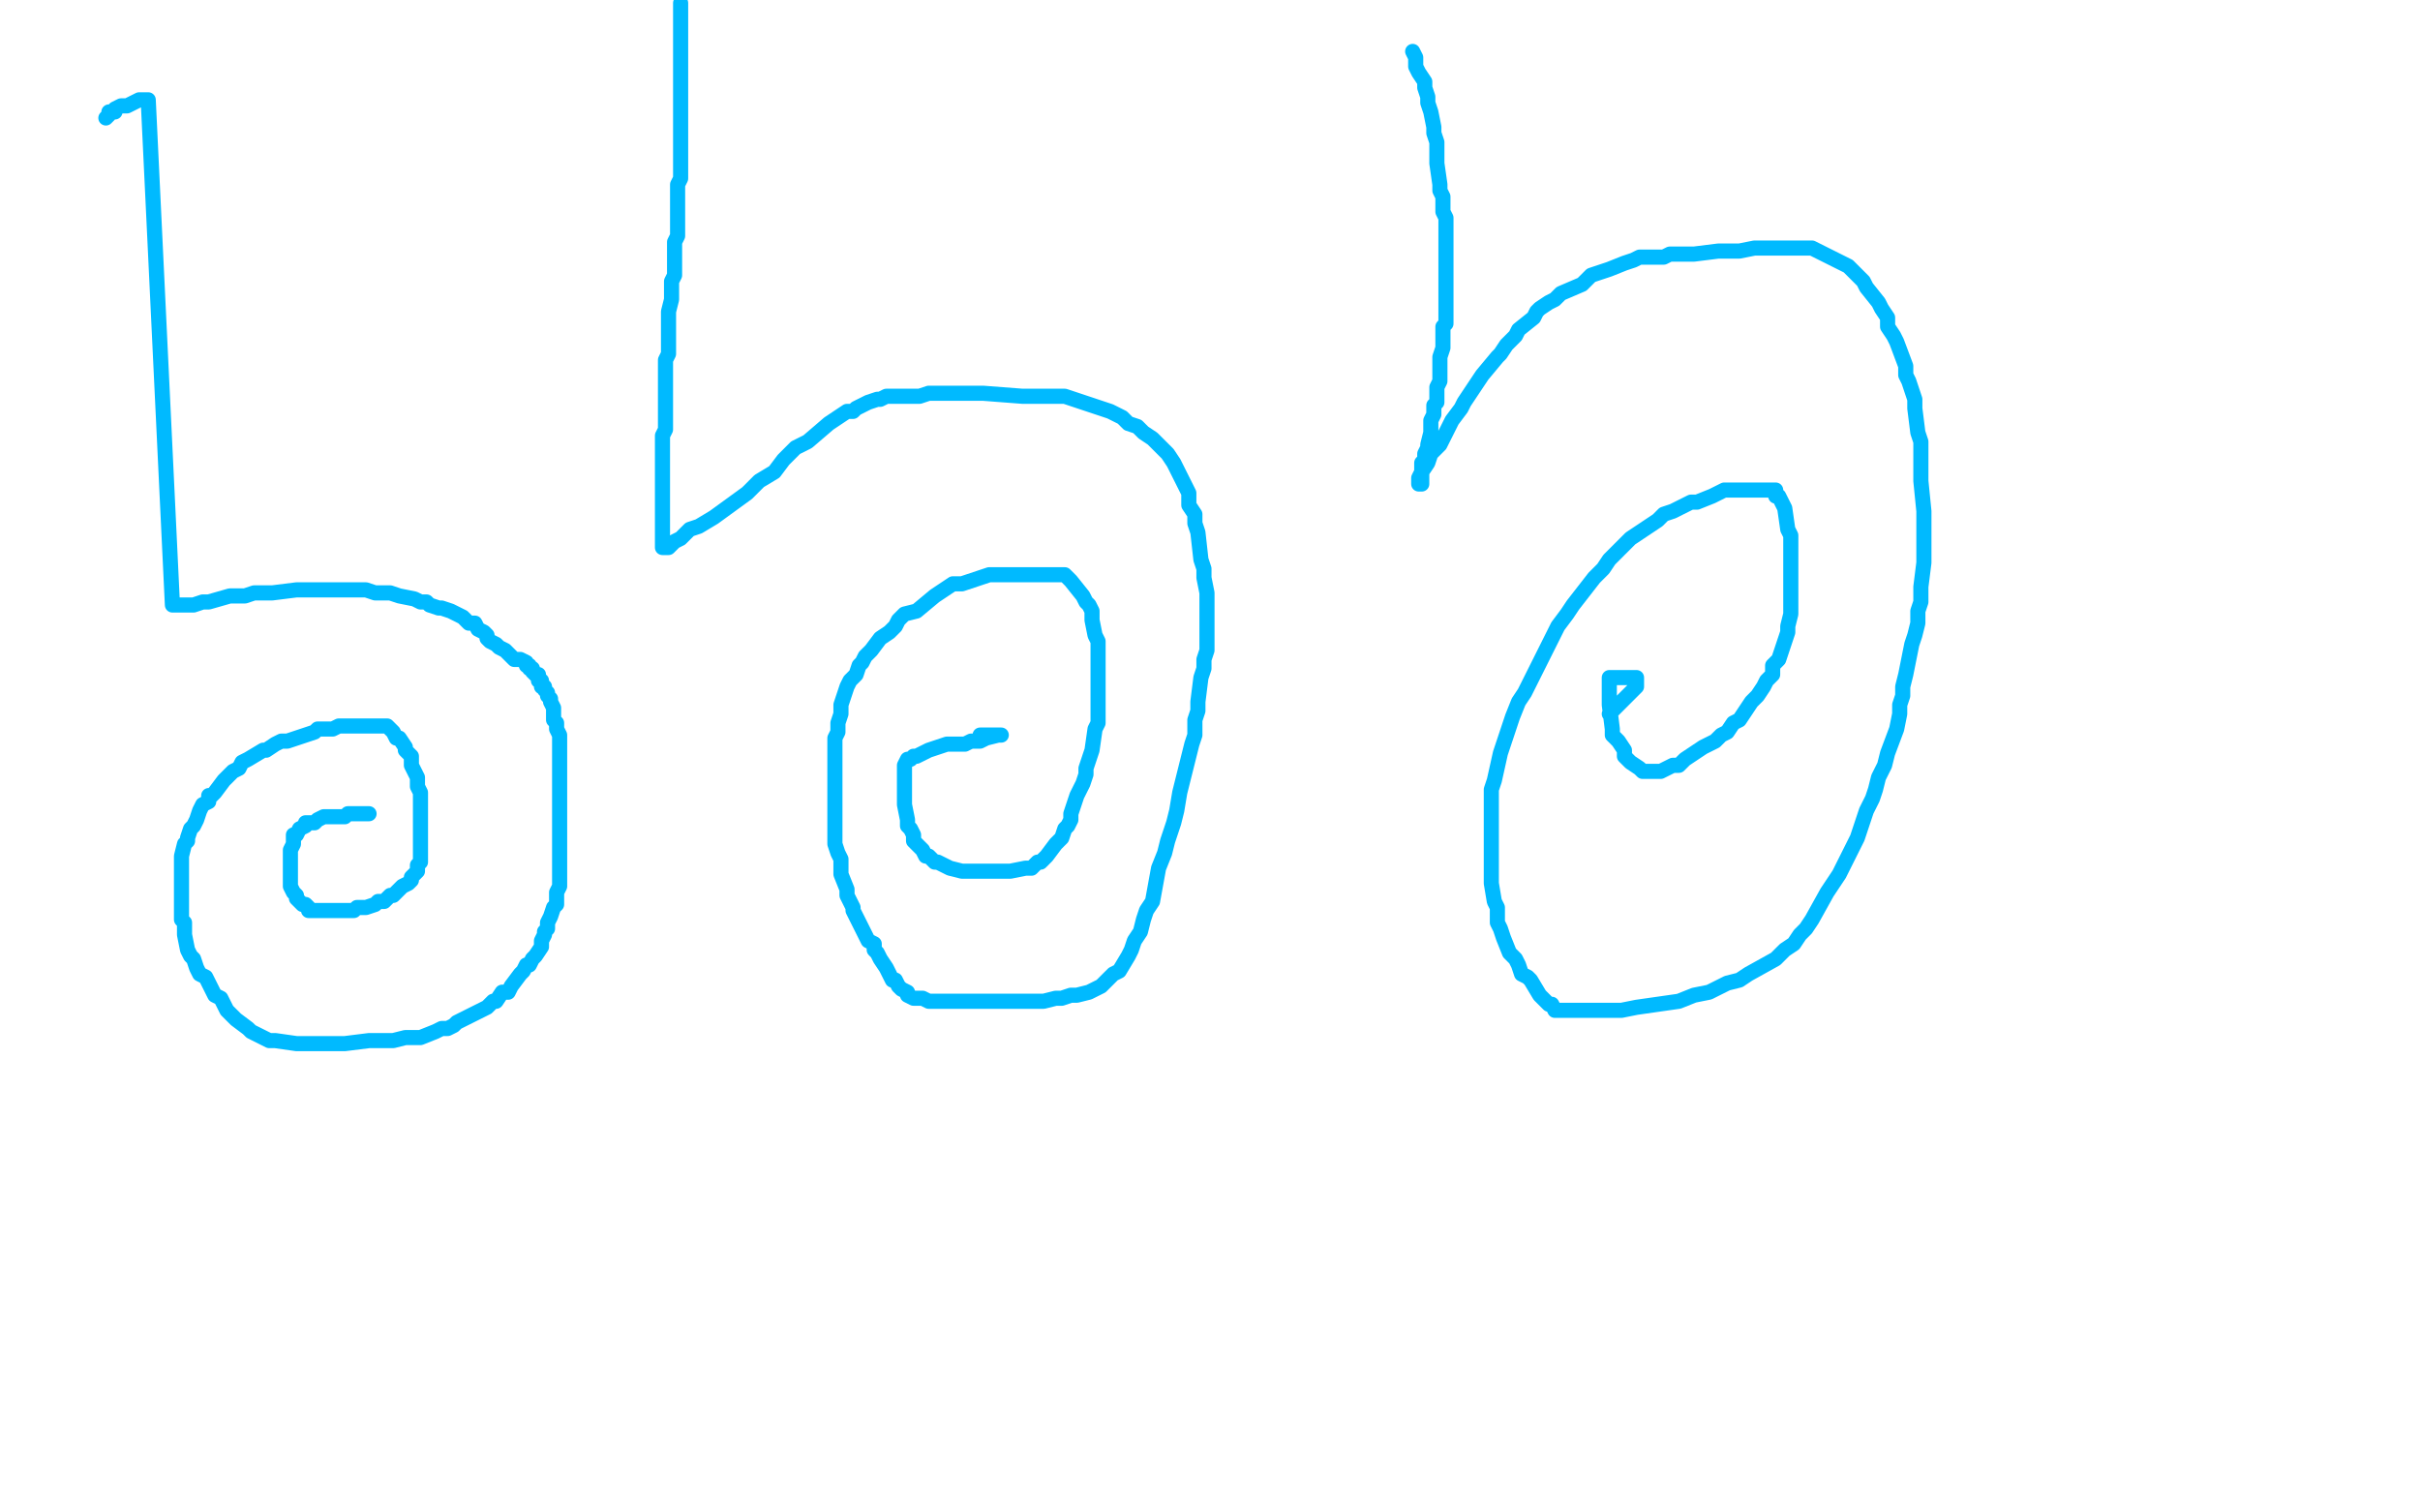 <?xml version="1.0" standalone="no"?>
<!DOCTYPE svg PUBLIC "-//W3C//DTD SVG 1.1//EN"
"http://www.w3.org/Graphics/SVG/1.1/DTD/svg11.dtd">

<svg width="800" height="500" version="1.1" xmlns="http://www.w3.org/2000/svg" xmlns:xlink="http://www.w3.org/1999/xlink" style="stroke-antialiasing: false"><desc>This SVG has been created on https://colorillo.com/</desc><rect x='0' y='0' width='800' height='500' style='fill: rgb(255,255,255); stroke-width:0' /><polyline points="35,39 36,38 36,38 36,37 36,37 37,37 37,37 38,37 38,37 38,36 38,36 40,35 40,35 42,35 42,35 46,33 49,33 57,200 59,200 62,200 64,200 67,199 69,199 76,197 78,197 81,197 84,196 87,196 90,196 98,195 100,195 104,195 107,195 110,195 113,195 119,195 121,195 124,196 127,196 129,196 132,197 137,198 139,199 141,199 142,200 145,201 146,201 149,202 151,203 153,204 154,205 155,206 157,206 158,208 160,209 161,210 161,211 162,212 164,213 165,214 167,215 168,216 169,217 170,218 172,218 174,219 174,220 175,220 175,221 176,221 176,222 177,223 178,223 178,224 178,225 179,225 179,226 179,227 180,227 180,228 181,229 181,230 182,231 182,232 183,234 183,236 183,238 184,239 184,241 185,243 185,244 185,245 185,247 185,248 185,249 185,251 185,253 185,256 185,258 185,259 185,260 185,263 185,264 185,265 185,269 185,271 185,273 185,275 185,276 185,277 185,278 185,282 185,283 185,284 185,285 185,287 185,288 185,289 185,293 184,295 184,296 184,297 184,299 183,300 182,303 181,305 181,307 180,308 180,309 179,311 179,313 177,316 176,317 175,319 174,319 173,321 172,322 169,326 168,328 166,328 164,331 163,331 161,333 159,334 155,336 153,337 151,338 150,339 148,340 146,340 144,341 139,343 136,343 134,343 130,344 127,344 124,344 122,344 114,345 110,345 107,345 104,345 101,345 98,345 91,344 89,344 87,343 85,342 83,341 82,340 78,337 77,336 75,334 74,332 73,330 71,329 68,323 66,322 65,320 64,317 63,316 62,314 61,309 61,307 61,305 60,304 60,302 60,300 60,295 60,293 60,291 60,289 60,288 60,285 60,283 61,279 62,278 62,277 63,274 64,273 65,271 66,268 67,266 69,265 69,263 70,263 71,262 74,258 75,257 77,255 79,254 80,252 82,251 87,248 88,248 91,246 93,245 95,245 98,244 104,242 105,241 107,241 108,241 109,241 110,241 112,240 115,240 117,240 118,240 120,240 121,240 122,240 123,240 124,240 125,240 127,240 128,240 129,241 130,242 131,244 132,244 134,247 134,248 135,249 136,250 136,252 136,253 137,255 138,257 138,258 138,259 138,260 139,262 139,265 139,266 139,267 139,269 139,270 139,271 139,273 139,275 139,276 139,277 139,278 139,279 139,280 139,281 139,283 139,284 139,285 138,286 138,288 137,289 136,290 136,291 135,292 133,293 131,295 130,296 129,296 128,297 127,298 125,298 124,299 121,300 119,300 118,300 117,301 116,301 114,301 113,301 112,301 111,301 109,301 106,301 105,301 104,301 102,301 102,300 101,299 100,299 99,298 98,297 98,296 97,295 96,293 96,292 96,291 96,290 96,289 96,287 96,285 96,284 96,283 96,282 96,281 97,279 97,277 97,276 98,276 99,274 101,273 101,272 103,272 104,272 105,271 107,270 110,270 111,270 112,270 114,270 115,269 116,269 119,269 120,269 121,269 122,269 121,269 119,269 118,269" style="fill: none; stroke: #00baff; stroke-width: 5; stroke-linejoin: round; stroke-linecap: round; stroke-antialiasing: false; stroke-antialias: 0; opacity: 1.0"/>
<polyline points="225,1 225,3 225,3 225,4 225,4 225,11 225,11 225,13 225,13 225,15 225,15 225,17 225,17 225,19 225,19 225,21 225,21 225,24 225,24 225,27 225,27 225,28 225,28 225,29 225,29 225,31 225,31 225,33 225,34 225,37 225,39 225,41 225,43 225,45 225,48 225,50 225,55 225,57 225,59 224,61 224,63 224,66 224,67 224,72 224,74 224,76 224,78 223,80 223,82 223,87 223,89 223,91 222,93 222,96 222,98 222,99 221,103 221,105 221,106 221,109 221,110 221,112 221,115 221,117 220,119 220,121 220,122 220,124 220,126 220,130 220,132 220,133 220,134 220,136 220,138 220,139 220,142 219,144 219,146 219,147 219,148 219,150 219,153 219,155 219,158 219,160 219,161 219,163 219,165 219,169 219,171 219,173 219,174 219,175 219,176 219,177 219,179 219,180 219,181 221,181 223,179 225,178 228,175 231,174 236,171 247,163 251,159 256,156 259,152 263,148 267,146 274,140 277,138 280,136 282,136 283,135 285,134 287,133 290,132 291,132 293,131 295,131 297,131 299,131 304,131 307,130 311,130 315,130 319,130 325,130 338,131 344,131 348,131 352,131 355,132 358,133 367,136 369,137 371,138 373,140 376,141 378,143 381,145 383,147 385,149 386,150 388,153 389,155 392,161 393,163 393,167 395,170 395,173 396,176 397,185 398,188 398,191 399,196 399,199 399,202 399,209 399,212 399,215 398,218 398,221 397,224 396,232 396,235 395,238 395,243 394,246 393,250 390,262 389,268 388,272 386,278 385,282 383,287 381,298 379,301 378,304 377,308 375,311 374,314 373,316 370,321 368,322 367,323 365,325 364,326 362,327 360,328 356,329 354,329 351,330 349,330 345,331 342,331 333,331 329,331 326,331 322,331 319,331 316,331 307,331 305,330 302,330 300,329 300,328 298,327 297,326 296,324 295,324 294,322 293,320 291,317 290,315 289,314 289,312 287,311 286,309 284,305 283,303 282,301 282,300 280,296 280,294 278,289 278,287 278,284 277,282 276,279 276,276 276,270 276,267 276,265 276,262 276,259 276,255 276,248 276,244 277,242 277,239 278,236 278,233 280,227 281,225 283,223 284,220 285,219 286,217 288,215 291,211 294,209 296,207 297,205 299,203 303,202 309,197 312,195 315,193 318,193 321,192 324,191 327,190 335,190 338,190 340,190 342,190 344,190 345,190 347,190 348,190 349,190 350,190 352,190 354,192 358,197 359,199 360,200 361,202 361,205 362,210 363,212 363,214 363,217 363,219 363,222 363,228 363,231 363,234 363,236 363,239 362,241 361,248 360,251 359,254 359,256 358,259 357,261 356,263 354,269 354,271 353,273 352,274 351,277 350,278 349,279 346,283 345,284 344,285 343,285 341,287 339,287 334,288 332,288 329,288 326,288 323,288 321,288 318,288 314,287 312,286 310,285 309,285 307,283 306,283 305,281 303,279 302,278 302,276 301,274 300,273 300,271 299,266 299,265 299,264 299,263 299,261 299,260 299,258 299,256 299,255 299,253 300,251 301,251 302,250 303,250 305,249 307,248 313,246 316,246 319,246 321,245 324,245 326,244 330,243 331,243 328,243 326,243 324,243" style="fill: none; stroke: #00baff; stroke-width: 5; stroke-linejoin: round; stroke-linecap: round; stroke-antialiasing: false; stroke-antialias: 0; opacity: 1.0"/>
<polyline points="467,17 468,19 468,19 468,22 468,22 469,24 469,24 471,27 471,27 471,29 471,29 472,32 472,32 472,34 472,34 473,37 473,37 474,42 474,42 474,44 474,44 475,47 475,47 475,50 475,52 475,54 476,61 476,63 477,65 477,67 477,70 478,72 478,74 478,80 478,83 478,85 478,86 478,88 478,90 478,92 478,98 478,100 478,101 478,103 478,105 478,107 477,108 477,112 477,114 477,115 476,118 476,119 476,121 476,122 476,126 475,128 475,129 475,131 475,132 475,133 474,134 474,137 473,139 473,140 473,142 473,143 472,147 472,148 471,150 471,152 470,153 470,154 470,156 470,157 470,158 470,159 470,160 469,160 469,159 469,158 470,156 472,153 473,150 476,147 480,139 483,135 484,133 486,130 488,127 490,124 495,118 496,117 498,114 499,113 501,111 502,109 507,105 508,103 509,102 512,100 514,99 516,97 523,94 526,91 529,90 532,89 537,87 540,86 542,85 550,85 552,84 555,84 557,84 560,84 568,83 571,83 575,83 580,82 583,82 586,82 591,82 593,82 595,82 597,82 599,82 601,83 607,86 609,87 611,88 613,90 614,91 616,93 617,95 621,100 622,102 624,105 624,108 626,111 627,113 630,121 630,124 631,126 632,129 633,132 633,135 634,143 635,146 635,149 635,152 635,155 635,159 636,169 636,172 636,176 636,179 636,183 636,186 635,194 635,199 634,202 634,206 633,210 632,213 630,223 629,227 629,230 628,233 628,236 627,241 624,249 623,253 621,257 620,261 619,264 617,268 614,277 612,281 610,285 608,289 606,292 604,295 599,304 597,307 595,309 593,312 590,314 587,317 578,322 575,324 571,325 565,328 560,329 555,331 541,333 536,334 530,334 526,334 522,334 520,334 518,334 514,334 513,332 512,332 511,331 510,330 509,329 506,324 505,323 503,322 502,319 501,317 499,315 497,310 496,307 495,305 495,303 495,300 494,298 493,292 493,289 493,286 493,284 493,281 493,279 493,272 493,270 493,267 493,264 493,261 494,258 496,249 497,246 498,243 499,240 500,237 502,232 504,229 509,219 511,215 513,211 515,207 518,203 520,200 527,191 530,188 532,185 535,182 537,180 539,178 545,174 548,172 550,170 553,169 555,168 559,166 561,166 566,164 568,163 570,162 572,162 574,162 575,162 579,162 580,162 582,162 583,162 584,162 585,162 586,162 587,162 587,164 588,164 589,166 590,168 591,175 592,177 592,180 592,183 592,186 592,189 592,197 592,200 592,203 591,207 591,209 590,212 588,218 586,220 586,223 584,225 583,227 581,230 579,232 575,238 573,239 571,242 569,243 567,245 563,247 557,251 555,253 553,253 551,254 549,255 548,255 547,255 546,255 545,255 544,255 543,255 542,254 539,252 537,250 537,248 535,245 533,243 533,241 532,233 532,231 532,228 532,227 532,226 532,224 533,224 535,224 537,224 539,224 540,224 541,224 541,225 541,227 540,228 538,230 536,232 532,236" style="fill: none; stroke: #00baff; stroke-width: 5; stroke-linejoin: round; stroke-linecap: round; stroke-antialiasing: false; stroke-antialias: 0; opacity: 1.0"/>
</svg>
